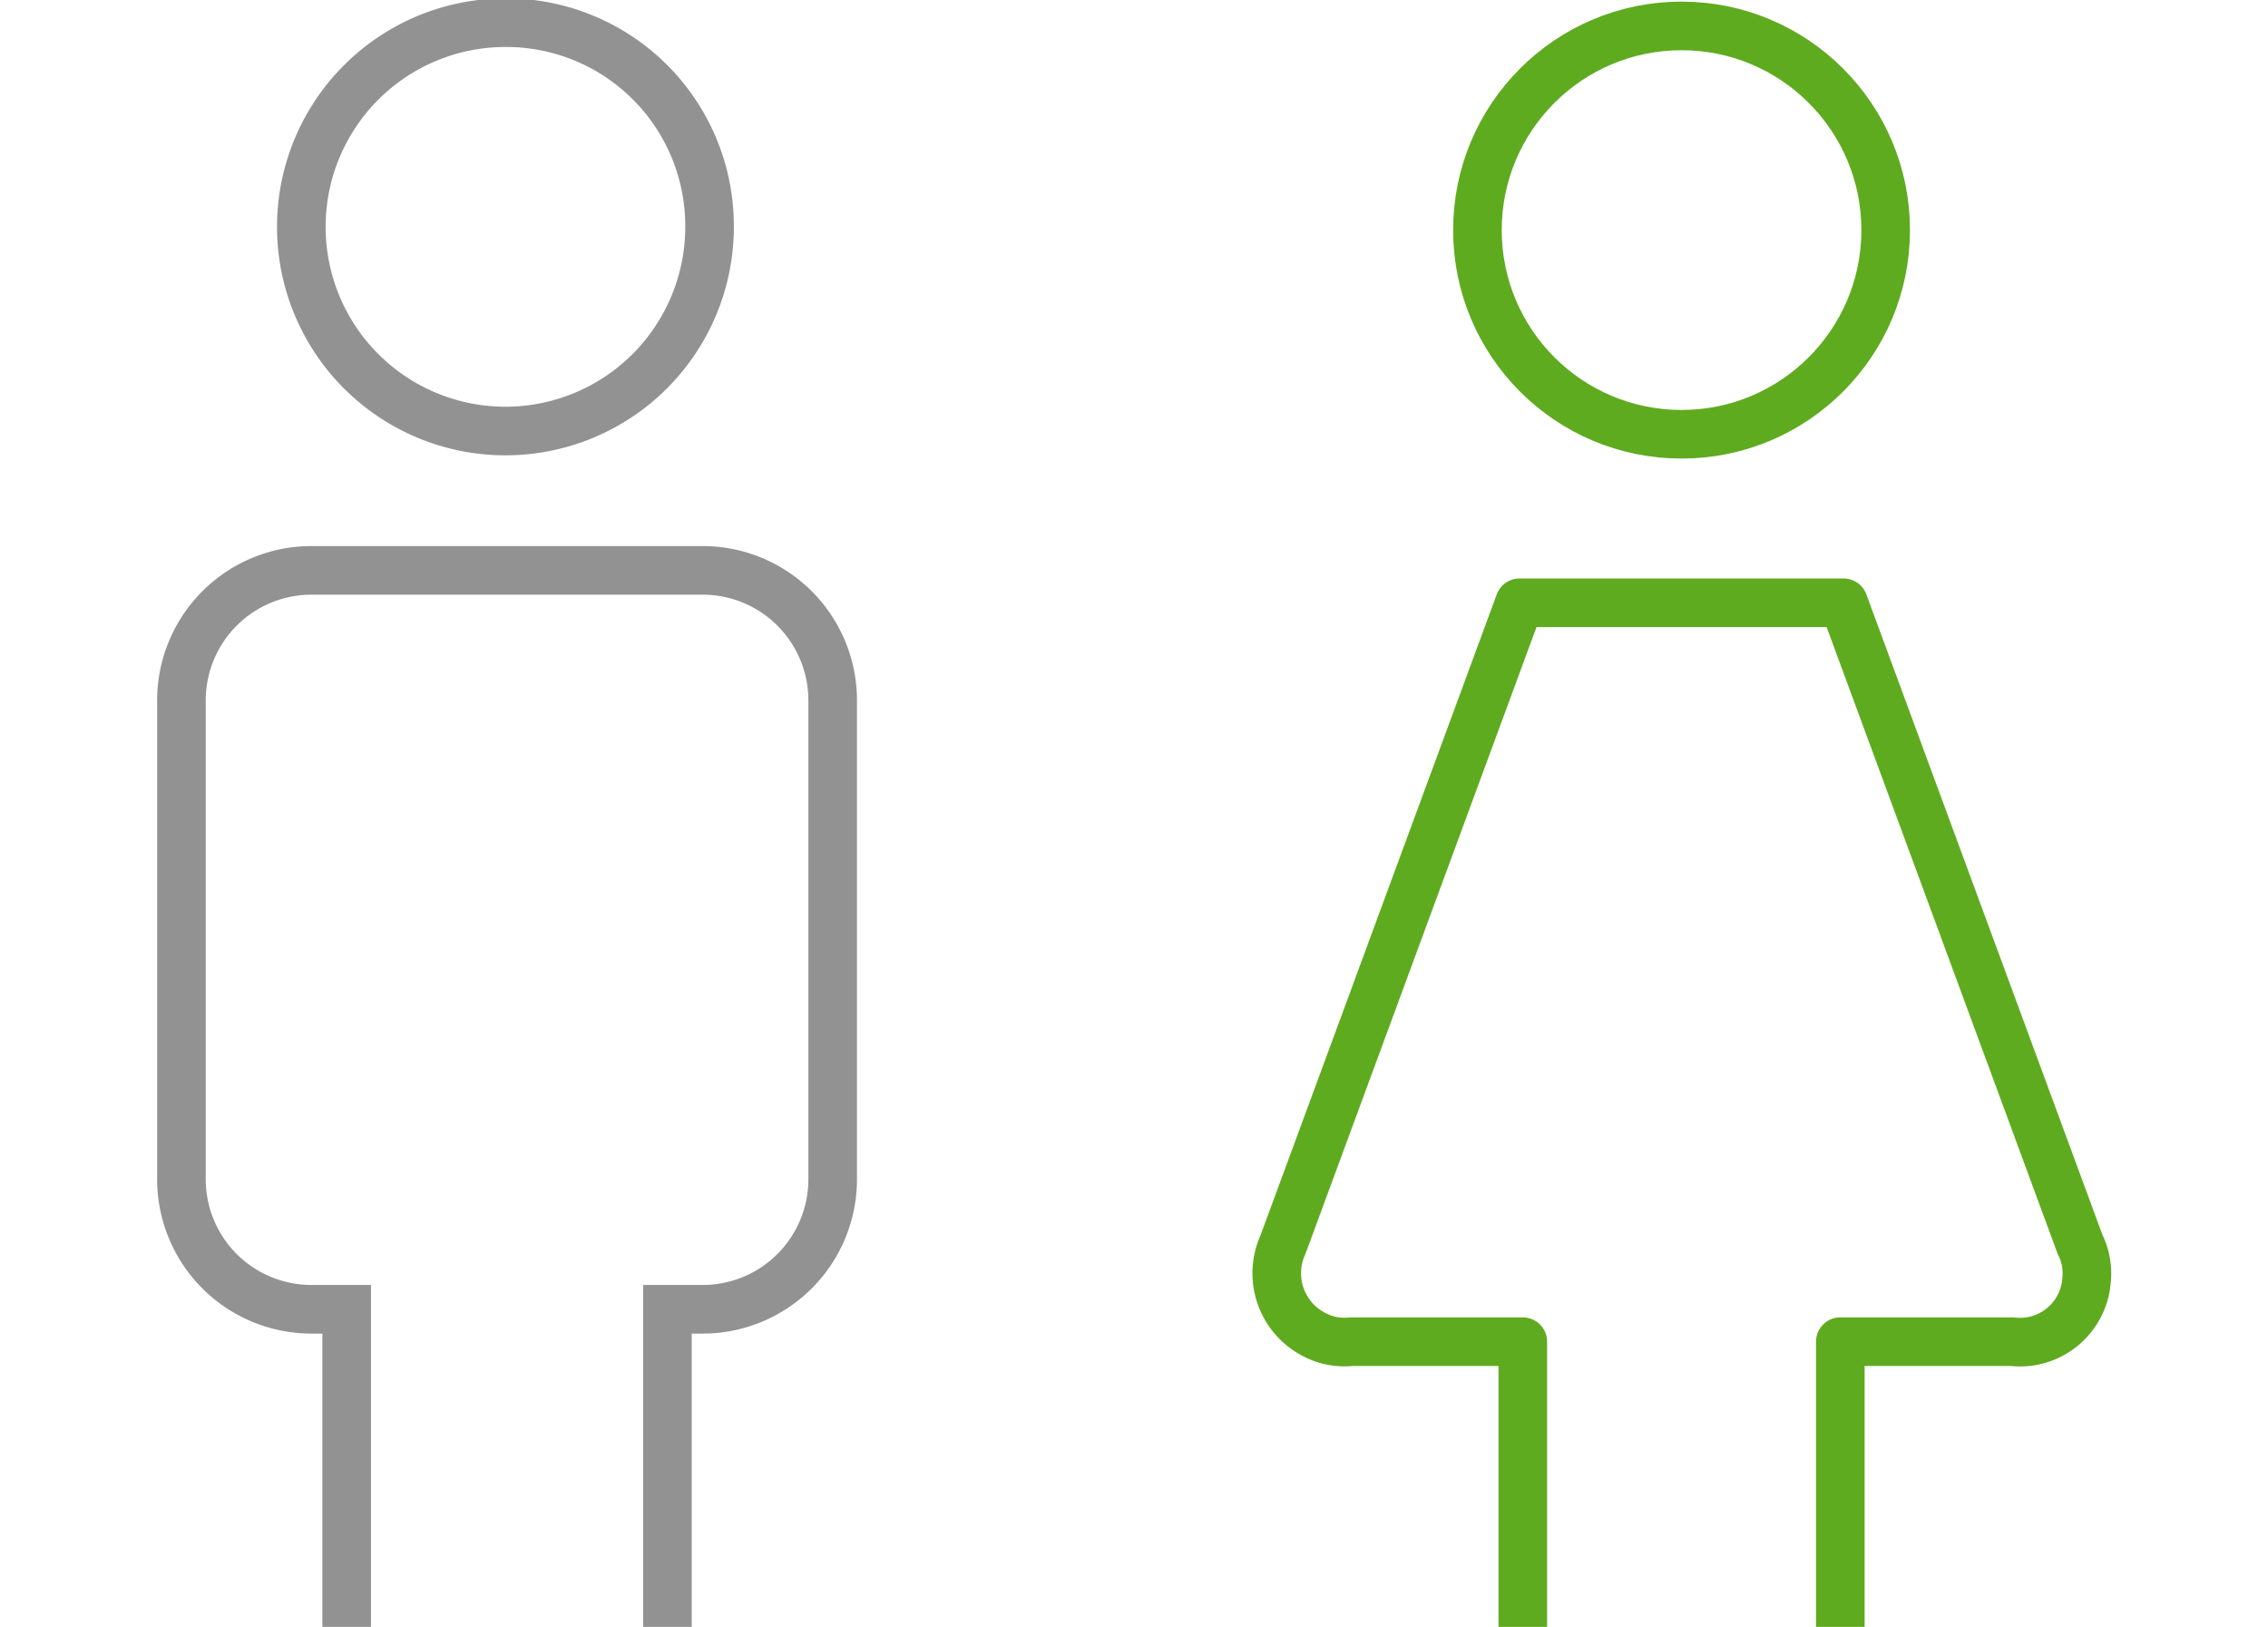 <?xml version="1.0" encoding="UTF-8"?>
<svg xmlns="http://www.w3.org/2000/svg" xmlns:xlink="http://www.w3.org/1999/xlink" id="ab_2._Kind" data-name="ab 2. Kind" viewBox="0 0 70 50.2">
  <defs>
    <style>
      .cls-1, .cls-3, .cls-4, .cls-5 {
        fill: none;
      }

      .cls-2 {
        clip-path: url(#clip-path);
      }

      .cls-3 {
        stroke: #929292;
        stroke-miterlimit: 10;
      }

      .cls-3, .cls-4, .cls-5 {
        stroke-width: 1.5px;
      }

      .cls-4, .cls-5 {
        stroke: #5fab1f;
      }

      .cls-4 {
        stroke-linejoin: round;
      }
    </style>
    <clipPath id="clip-path">
      <rect class="cls-1" x="4.6" y="-0.3" width="60.8" height="50.5"></rect>
    </clipPath>
  </defs>
  <g class="cls-2">
    <g>
      <path class="cls-3" d="M21.9,7A6.3,6.3,0,1,1,15.6.7h0A6.274,6.274,0,0,1,21.9,7ZM20.6,50.2V40.4h1.1a4.012,4.012,0,0,0,4-4V21.6a4.012,4.012,0,0,0-4-4H9.6a4.012,4.012,0,0,0-4,4V36.4a4.012,4.012,0,0,0,4,4h1.1v9.8"></path>
      <path class="cls-4" d="M56.8,50.2V41.4h5.3a2.061,2.061,0,0,0,2.3-1.9,1.978,1.978,0,0,0-.2-1.1L56.9,18.6h-10L39.6,38.4a2.128,2.128,0,0,0,1,2.8,1.978,1.978,0,0,0,1.1.2H47v8.8"></path>
      <circle class="cls-5" cx="51.9" cy="7.1" r="6.3"></circle>
    </g>
  </g>
</svg>
